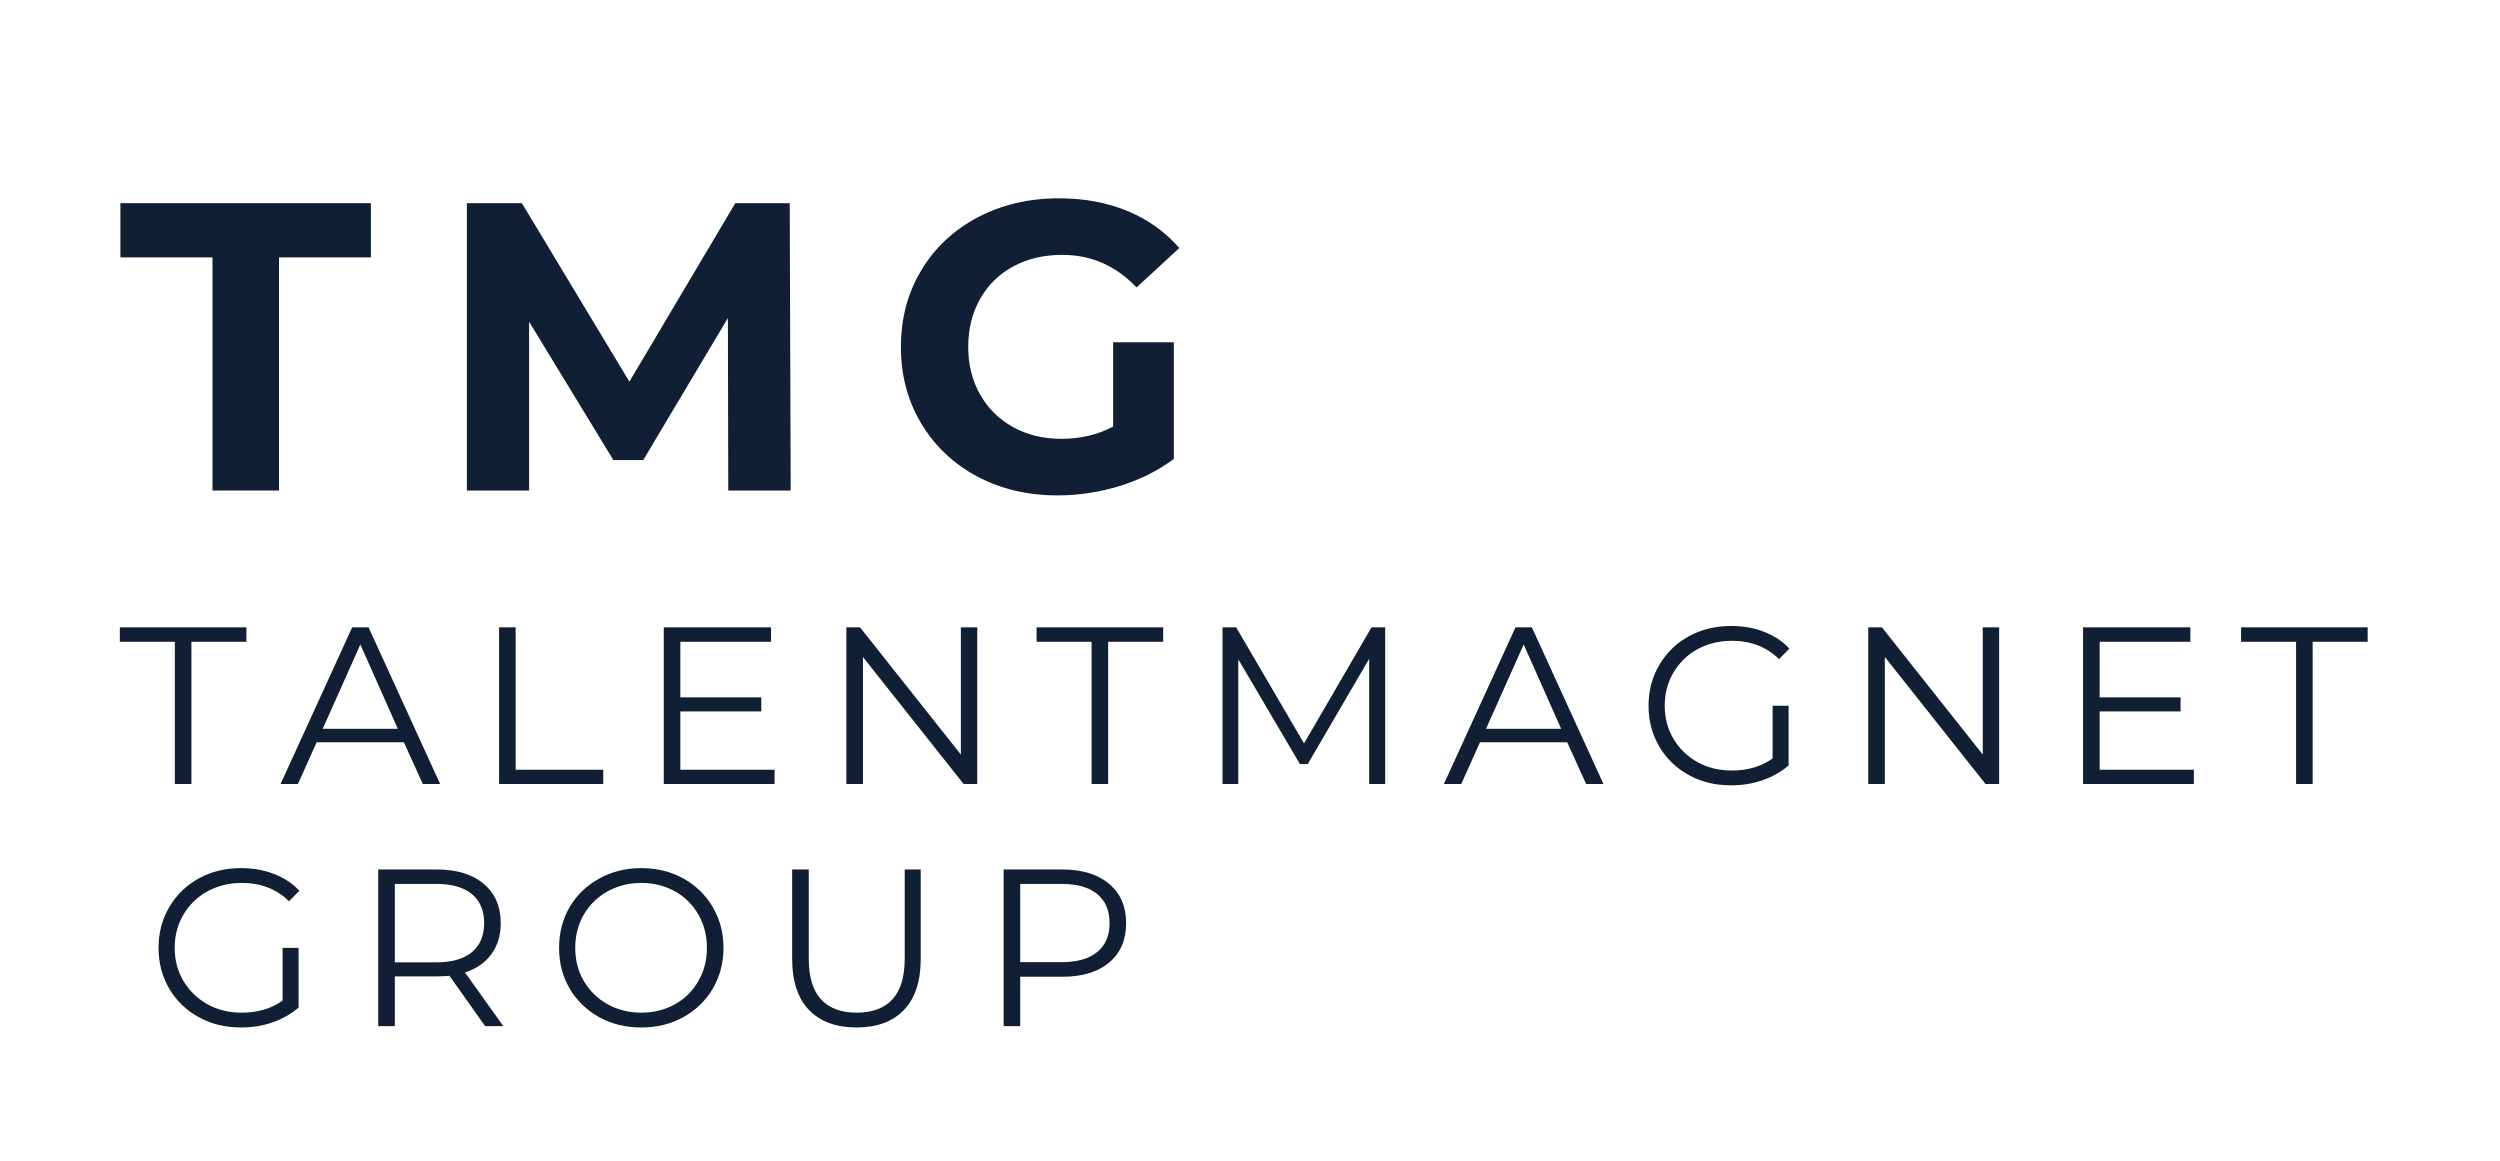 <?xml version="1.0" encoding="utf-8"?>
<svg xmlns="http://www.w3.org/2000/svg" height="124" preserveAspectRatio="xMidYMid meet" version="1.0" viewBox="0 0 200.25 93" width="267" zoomAndPan="magnify">
  <defs>
    <g/>
  </defs>
  <g fill="#101f33" fill-opacity="1">
    <g transform="translate(9.52, 39.29)">
      <g>
        <path d="M 7.5 -18.672 L 0.125 -18.672 L 0.125 -23.016 L 20.188 -23.016 L 20.188 -18.672 L 12.828 -18.672 L 12.828 0 L 7.5 0 Z M 7.5 -18.672"/>
      </g>
    </g>
  </g>
  <g fill="#101f33" fill-opacity="1">
    <g transform="translate(34.663, 39.29)">
      <g>
        <path d="M 23.672 0 L 23.641 -13.812 L 16.859 -2.438 L 14.469 -2.438 L 7.719 -13.516 L 7.719 0 L 2.734 0 L 2.734 -23.016 L 7.141 -23.016 L 15.75 -8.719 L 24.234 -23.016 L 28.594 -23.016 L 28.672 0 Z M 23.672 0"/>
      </g>
    </g>
  </g>
  <g fill="#101f33" fill-opacity="1">
    <g transform="translate(70.882, 39.29)">
      <g>
        <path d="M 18.281 -11.875 L 23.141 -11.875 L 23.141 -2.531 C 21.891 -1.594 20.441 -0.867 18.797 -0.359 C 17.16 0.141 15.508 0.391 13.844 0.391 C 11.445 0.391 9.297 -0.113 7.391 -1.125 C 5.484 -2.145 3.988 -3.562 2.906 -5.375 C 1.82 -7.188 1.281 -9.227 1.281 -11.5 C 1.281 -13.781 1.82 -15.82 2.906 -17.625 C 3.988 -19.438 5.492 -20.852 7.422 -21.875 C 9.359 -22.895 11.531 -23.406 13.938 -23.406 C 15.957 -23.406 17.785 -23.066 19.422 -22.391 C 21.066 -21.711 22.453 -20.723 23.578 -19.422 L 20.156 -16.266 C 18.508 -18.004 16.523 -18.875 14.203 -18.875 C 12.734 -18.875 11.426 -18.566 10.281 -17.953 C 9.145 -17.336 8.258 -16.469 7.625 -15.344 C 6.988 -14.227 6.672 -12.945 6.672 -11.5 C 6.672 -10.082 6.988 -8.812 7.625 -7.688 C 8.258 -6.57 9.141 -5.703 10.266 -5.078 C 11.398 -4.453 12.691 -4.141 14.141 -4.141 C 15.672 -4.141 17.051 -4.469 18.281 -5.125 Z M 18.281 -11.875"/>
      </g>
    </g>
  </g>
  <g fill="#101f33" fill-opacity="1">
    <g transform="translate(9.52, 62.797)">
      <g>
        <path d="M 4.484 -11.391 L 0.078 -11.391 L 0.078 -12.547 L 10.219 -12.547 L 10.219 -11.391 L 5.812 -11.391 L 5.812 0 L 4.484 0 Z M 4.484 -11.391"/>
      </g>
    </g>
  </g>
  <g fill="#101f33" fill-opacity="1">
    <g transform="translate(22.443, 62.797)">
      <g>
        <path d="M 9.906 -3.344 L 2.922 -3.344 L 1.422 0 L 0.031 0 L 5.766 -12.547 L 7.078 -12.547 L 12.812 0 L 11.422 0 Z M 9.422 -4.422 L 6.422 -11.172 L 3.406 -4.422 Z M 9.422 -4.422"/>
      </g>
    </g>
  </g>
  <g fill="#101f33" fill-opacity="1">
    <g transform="translate(37.929, 62.797)">
      <g>
        <path d="M 2.047 -12.547 L 3.375 -12.547 L 3.375 -1.141 L 10.391 -1.141 L 10.391 0 L 2.047 0 Z M 2.047 -12.547"/>
      </g>
    </g>
  </g>
  <g fill="#101f33" fill-opacity="1">
    <g transform="translate(51.12, 62.797)">
      <g>
        <path d="M 10.922 -1.141 L 10.922 0 L 2.047 0 L 2.047 -12.547 L 10.641 -12.547 L 10.641 -11.391 L 3.375 -11.391 L 3.375 -6.938 L 9.859 -6.938 L 9.859 -5.812 L 3.375 -5.812 L 3.375 -1.141 Z M 10.922 -1.141"/>
      </g>
    </g>
  </g>
  <g fill="#101f33" fill-opacity="1">
    <g transform="translate(65.746, 62.797)">
      <g>
        <path d="M 12.531 -12.547 L 12.531 0 L 11.438 0 L 3.375 -10.172 L 3.375 0 L 2.047 0 L 2.047 -12.547 L 3.141 -12.547 L 11.219 -2.359 L 11.219 -12.547 Z M 12.531 -12.547"/>
      </g>
    </g>
  </g>
  <g fill="#101f33" fill-opacity="1">
    <g transform="translate(82.952, 62.797)">
      <g>
        <path d="M 4.484 -11.391 L 0.078 -11.391 L 0.078 -12.547 L 10.219 -12.547 L 10.219 -11.391 L 5.812 -11.391 L 5.812 0 L 4.484 0 Z M 4.484 -11.391"/>
      </g>
    </g>
  </g>
  <g fill="#101f33" fill-opacity="1">
    <g transform="translate(95.875, 62.797)">
      <g>
        <path d="M 15.078 -12.547 L 15.078 0 L 13.797 0 L 13.797 -10.031 L 8.875 -1.594 L 8.25 -1.594 L 3.312 -9.984 L 3.312 0 L 2.047 0 L 2.047 -12.547 L 3.141 -12.547 L 8.578 -3.25 L 13.984 -12.547 Z M 15.078 -12.547"/>
      </g>
    </g>
  </g>
  <g fill="#101f33" fill-opacity="1">
    <g transform="translate(115.625, 62.797)">
      <g>
        <path d="M 9.906 -3.344 L 2.922 -3.344 L 1.422 0 L 0.031 0 L 5.766 -12.547 L 7.078 -12.547 L 12.812 0 L 11.422 0 Z M 9.422 -4.422 L 6.422 -11.172 L 3.406 -4.422 Z M 9.422 -4.422"/>
      </g>
    </g>
  </g>
  <g fill="#101f33" fill-opacity="1">
    <g transform="translate(131.111, 62.797)">
      <g>
        <path d="M 10.875 -6.266 L 12.156 -6.266 L 12.156 -1.484 C 11.562 -0.973 10.863 -0.578 10.062 -0.297 C 9.27 -0.023 8.43 0.109 7.547 0.109 C 6.285 0.109 5.156 -0.164 4.156 -0.719 C 3.156 -1.27 2.367 -2.031 1.797 -3 C 1.223 -3.977 0.938 -5.066 0.938 -6.266 C 0.938 -7.473 1.223 -8.562 1.797 -9.531 C 2.367 -10.508 3.156 -11.273 4.156 -11.828 C 5.156 -12.379 6.289 -12.656 7.562 -12.656 C 8.52 -12.656 9.395 -12.5 10.188 -12.188 C 10.988 -11.883 11.664 -11.438 12.219 -10.844 L 11.391 -10 C 10.398 -10.977 9.141 -11.469 7.609 -11.469 C 6.598 -11.469 5.68 -11.242 4.859 -10.797 C 4.047 -10.348 3.406 -9.727 2.938 -8.938 C 2.469 -8.145 2.234 -7.254 2.234 -6.266 C 2.234 -5.285 2.469 -4.398 2.938 -3.609 C 3.406 -2.828 4.047 -2.207 4.859 -1.75 C 5.672 -1.301 6.582 -1.078 7.594 -1.078 C 8.883 -1.078 9.977 -1.398 10.875 -2.047 Z M 10.875 -6.266"/>
      </g>
    </g>
  </g>
  <g fill="#101f33" fill-opacity="1">
    <g transform="translate(147.6, 62.797)">
      <g>
        <path d="M 12.531 -12.547 L 12.531 0 L 11.438 0 L 3.375 -10.172 L 3.375 0 L 2.047 0 L 2.047 -12.547 L 3.141 -12.547 L 11.219 -2.359 L 11.219 -12.547 Z M 12.531 -12.547"/>
      </g>
    </g>
  </g>
  <g fill="#101f33" fill-opacity="1">
    <g transform="translate(164.806, 62.797)">
      <g>
        <path d="M 10.922 -1.141 L 10.922 0 L 2.047 0 L 2.047 -12.547 L 10.641 -12.547 L 10.641 -11.391 L 3.375 -11.391 L 3.375 -6.938 L 9.859 -6.938 L 9.859 -5.812 L 3.375 -5.812 L 3.375 -1.141 Z M 10.922 -1.141"/>
      </g>
    </g>
  </g>
  <g fill="#101f33" fill-opacity="1">
    <g transform="translate(179.432, 62.797)">
      <g>
        <path d="M 4.484 -11.391 L 0.078 -11.391 L 0.078 -12.547 L 10.219 -12.547 L 10.219 -11.391 L 5.812 -11.391 L 5.812 0 L 4.484 0 Z M 4.484 -11.391"/>
      </g>
    </g>
  </g>
  <g fill="#101f33" fill-opacity="1">
    <g transform="translate(11.76, 82.192)">
      <g>
        <path d="M 10.875 -6.266 L 12.156 -6.266 L 12.156 -1.484 C 11.562 -0.973 10.863 -0.578 10.062 -0.297 C 9.27 -0.023 8.43 0.109 7.547 0.109 C 6.285 0.109 5.156 -0.164 4.156 -0.719 C 3.156 -1.27 2.367 -2.031 1.797 -3 C 1.223 -3.977 0.938 -5.066 0.938 -6.266 C 0.938 -7.473 1.223 -8.562 1.797 -9.531 C 2.367 -10.508 3.156 -11.273 4.156 -11.828 C 5.156 -12.379 6.289 -12.656 7.562 -12.656 C 8.52 -12.656 9.395 -12.5 10.188 -12.188 C 10.988 -11.883 11.664 -11.438 12.219 -10.844 L 11.391 -10 C 10.398 -10.977 9.141 -11.469 7.609 -11.469 C 6.598 -11.469 5.68 -11.242 4.859 -10.797 C 4.047 -10.348 3.406 -9.727 2.938 -8.938 C 2.469 -8.145 2.234 -7.254 2.234 -6.266 C 2.234 -5.285 2.469 -4.398 2.938 -3.609 C 3.406 -2.828 4.047 -2.207 4.859 -1.75 C 5.672 -1.301 6.582 -1.078 7.594 -1.078 C 8.883 -1.078 9.977 -1.398 10.875 -2.047 Z M 10.875 -6.266"/>
      </g>
    </g>
  </g>
  <g fill="#101f33" fill-opacity="1">
    <g transform="translate(28.25, 82.192)">
      <g>
        <path d="M 10.609 0 L 7.75 -4.031 C 7.426 -4 7.086 -3.984 6.734 -3.984 L 3.375 -3.984 L 3.375 0 L 2.047 0 L 2.047 -12.547 L 6.734 -12.547 C 8.336 -12.547 9.594 -12.16 10.5 -11.391 C 11.406 -10.629 11.859 -9.582 11.859 -8.25 C 11.859 -7.27 11.609 -6.441 11.109 -5.766 C 10.617 -5.086 9.914 -4.598 9 -4.297 L 12.062 0 Z M 6.703 -5.109 C 7.941 -5.109 8.891 -5.379 9.547 -5.922 C 10.203 -6.473 10.531 -7.25 10.531 -8.25 C 10.531 -9.258 10.203 -10.035 9.547 -10.578 C 8.891 -11.117 7.941 -11.391 6.703 -11.391 L 3.375 -11.391 L 3.375 -5.109 Z M 6.703 -5.109"/>
      </g>
    </g>
  </g>
  <g fill="#101f33" fill-opacity="1">
    <g transform="translate(43.843, 82.192)">
      <g>
        <path d="M 7.531 0.109 C 6.281 0.109 5.148 -0.164 4.141 -0.719 C 3.141 -1.281 2.352 -2.047 1.781 -3.016 C 1.219 -3.984 0.938 -5.066 0.938 -6.266 C 0.938 -7.473 1.219 -8.562 1.781 -9.531 C 2.352 -10.5 3.141 -11.258 4.141 -11.812 C 5.148 -12.375 6.281 -12.656 7.531 -12.656 C 8.77 -12.656 9.891 -12.379 10.891 -11.828 C 11.891 -11.273 12.676 -10.508 13.25 -9.531 C 13.82 -8.562 14.109 -7.473 14.109 -6.266 C 14.109 -5.066 13.82 -3.977 13.25 -3 C 12.676 -2.031 11.891 -1.27 10.891 -0.719 C 9.891 -0.164 8.77 0.109 7.531 0.109 Z M 7.531 -1.078 C 8.52 -1.078 9.414 -1.301 10.219 -1.75 C 11.02 -2.195 11.645 -2.816 12.094 -3.609 C 12.551 -4.398 12.781 -5.285 12.781 -6.266 C 12.781 -7.254 12.551 -8.145 12.094 -8.938 C 11.645 -9.727 11.02 -10.348 10.219 -10.797 C 9.414 -11.242 8.52 -11.469 7.531 -11.469 C 6.539 -11.469 5.641 -11.242 4.828 -10.797 C 4.023 -10.348 3.391 -9.727 2.922 -8.938 C 2.461 -8.145 2.234 -7.254 2.234 -6.266 C 2.234 -5.285 2.461 -4.398 2.922 -3.609 C 3.391 -2.816 4.023 -2.195 4.828 -1.75 C 5.641 -1.301 6.539 -1.078 7.531 -1.078 Z M 7.531 -1.078"/>
      </g>
    </g>
  </g>
  <g fill="#101f33" fill-opacity="1">
    <g transform="translate(61.515, 82.192)">
      <g>
        <path d="M 7.094 0.109 C 5.469 0.109 4.203 -0.352 3.297 -1.281 C 2.391 -2.219 1.938 -3.578 1.938 -5.359 L 1.938 -12.547 L 3.266 -12.547 L 3.266 -5.406 C 3.266 -3.945 3.594 -2.859 4.25 -2.141 C 4.906 -1.43 5.852 -1.078 7.094 -1.078 C 8.352 -1.078 9.312 -1.43 9.969 -2.141 C 10.625 -2.859 10.953 -3.945 10.953 -5.406 L 10.953 -12.547 L 12.234 -12.547 L 12.234 -5.359 C 12.234 -3.578 11.781 -2.219 10.875 -1.281 C 9.977 -0.352 8.719 0.109 7.094 0.109 Z M 7.094 0.109"/>
      </g>
    </g>
  </g>
  <g fill="#101f33" fill-opacity="1">
    <g transform="translate(78.344, 82.192)">
      <g>
        <path d="M 6.734 -12.547 C 8.336 -12.547 9.594 -12.16 10.5 -11.391 C 11.406 -10.629 11.859 -9.582 11.859 -8.25 C 11.859 -6.906 11.406 -5.852 10.5 -5.094 C 9.594 -4.332 8.336 -3.953 6.734 -3.953 L 3.375 -3.953 L 3.375 0 L 2.047 0 L 2.047 -12.547 Z M 6.703 -5.125 C 7.941 -5.125 8.891 -5.395 9.547 -5.938 C 10.203 -6.477 10.531 -7.25 10.531 -8.25 C 10.531 -9.258 10.203 -10.035 9.547 -10.578 C 8.891 -11.117 7.941 -11.391 6.703 -11.391 L 3.375 -11.391 L 3.375 -5.125 Z M 6.703 -5.125"/>
      </g>
    </g>
  </g>
</svg>